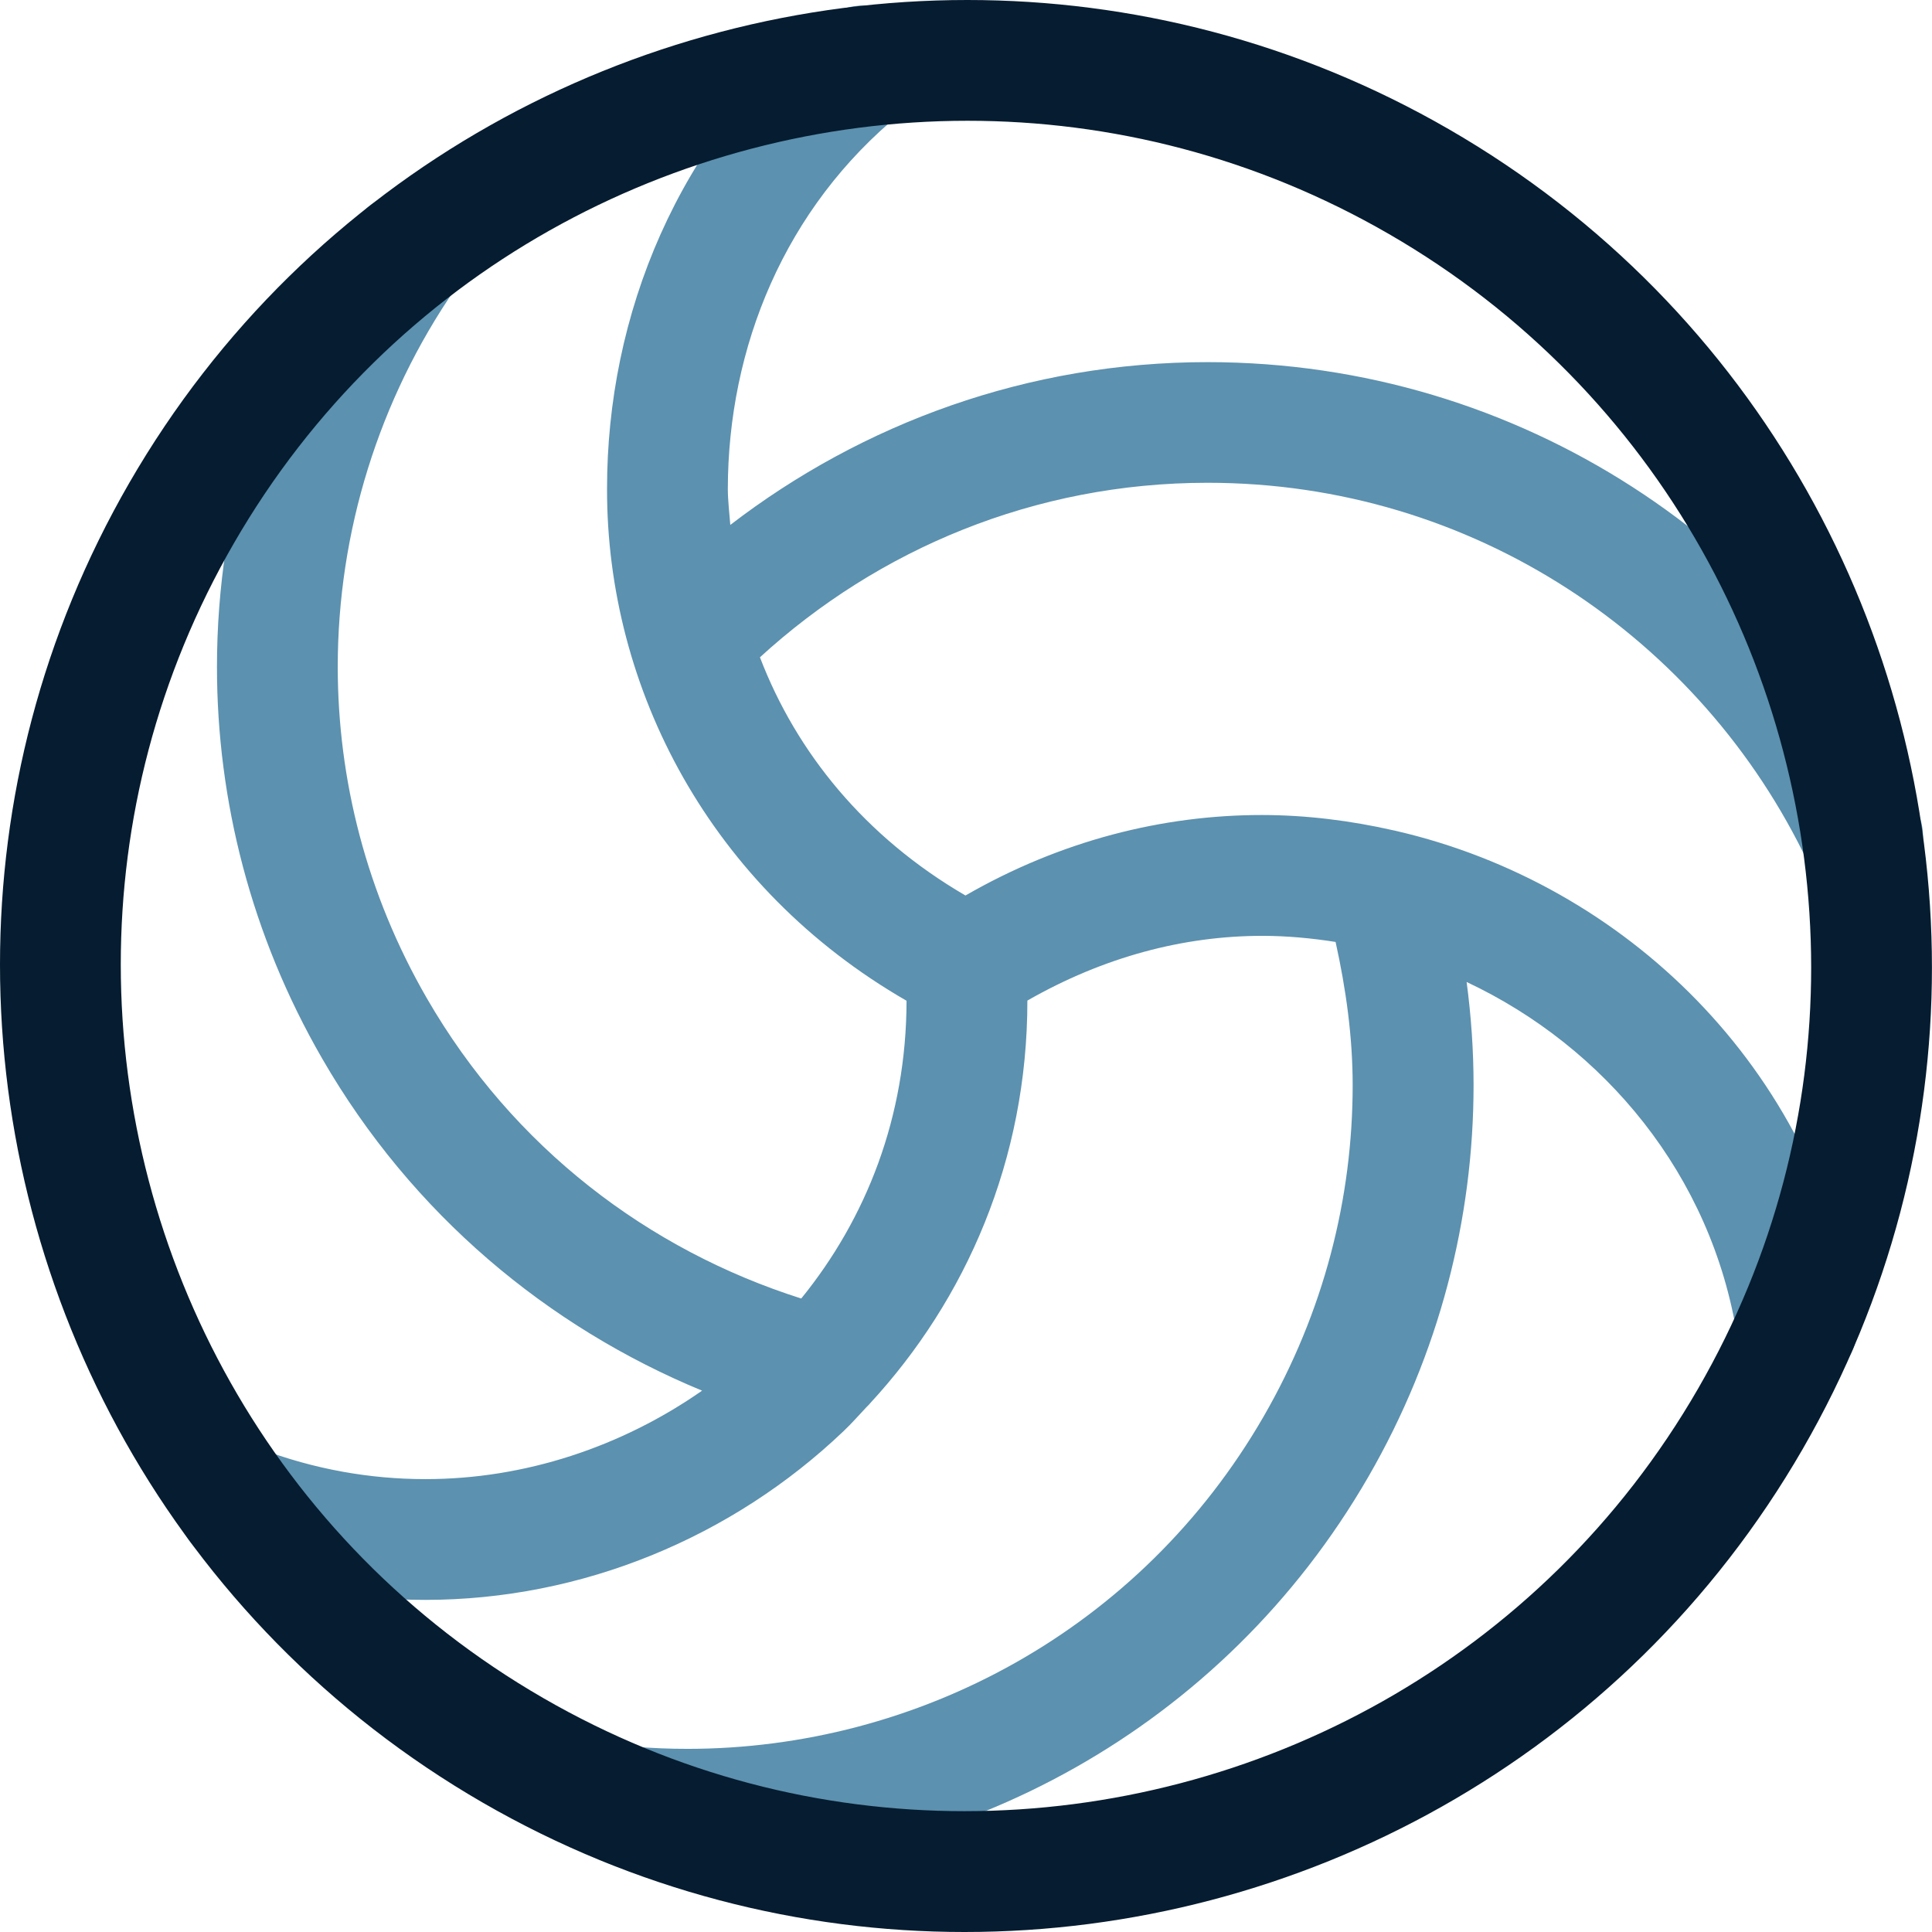 <svg width="192" height="192" viewBox="0 0 192 192" fill="none" xmlns="http://www.w3.org/2000/svg">
<path d="M120.001 35.988C102.148 35.988 85.724 42.067 72.576 52.166C72.486 50.978 72.336 49.79 72.33 48.596C72.348 34.542 77.965 20.662 89.564 11.21C92.133 9.116 92.517 5.335 90.428 2.767C88.334 0.198 84.553 -0.192 81.985 1.903C67.313 13.857 60.31 31.379 60.328 48.596C60.292 68.453 70.619 88.238 90.092 99.454C90.074 111.036 86.078 121.099 79.627 129.045C64.468 124.232 51.002 114.072 42.421 99.208C36.408 88.796 33.57 77.472 33.564 66.269C33.564 52.887 37.644 39.703 45.283 28.643C47.168 25.912 46.484 22.18 43.753 20.296C41.023 18.411 37.29 19.107 35.406 21.832C26.374 34.92 21.562 50.462 21.562 66.275C21.562 79.507 24.94 92.949 32.027 105.215C40.957 120.679 54.441 131.865 69.773 138.202C61.774 143.783 52.154 146.999 42.271 146.993C36.792 146.993 31.235 146.027 25.786 143.957C22.69 142.781 19.221 144.335 18.045 147.431C16.869 150.528 18.423 153.996 21.52 155.173C28.355 157.771 35.376 158.995 42.271 158.995C57.879 158.989 72.768 152.772 83.821 142.235C84.62 141.478 85.352 140.644 86.108 139.84C86.216 139.714 86.348 139.624 86.444 139.486C95.985 129.171 102.106 115.266 102.1 99.436C109.691 95.091 117.625 93.009 125.426 93.003C127.886 93.003 130.323 93.231 132.729 93.609C133.761 98.278 134.427 103.03 134.427 107.843C134.427 119.041 131.583 130.365 125.57 140.782C113.34 161.966 91.167 173.788 68.339 173.8C66.569 173.8 64.798 173.728 63.034 173.584C59.728 173.319 56.835 175.78 56.571 179.08C56.301 182.381 58.767 185.279 62.068 185.543C64.162 185.711 66.257 185.795 68.345 185.795C95.289 185.801 121.525 171.795 135.976 146.777C143.063 134.511 146.441 121.069 146.441 107.837C146.441 104.399 146.201 100.972 145.751 97.588C159.427 104.021 170.091 116.755 172.647 132.813C173.175 136.084 176.254 138.31 179.53 137.782C182.801 137.254 185.027 134.175 184.499 130.899C180.443 106.067 161.456 87.854 138.826 82.597C138.7 82.573 138.586 82.531 138.454 82.513C134.211 81.553 129.855 81.001 125.432 80.995C115.554 80.989 105.407 83.539 95.949 88.994C85.982 83.197 79.147 74.796 75.522 65.321C87.272 54.573 102.826 47.978 120.007 47.978C146.357 47.972 169.089 63.412 179.686 85.736C181.109 88.73 184.685 90.008 187.68 88.586C190.674 87.164 191.952 83.587 190.53 80.593C178.024 54.231 151.134 35.994 120.001 35.988Z" fill="#5C91AF"/>
<path d="M47.989 179.152C63.058 187.853 79.572 192 95.847 192C129.032 192.006 161.377 174.777 179.146 144.01C187.847 128.942 191.994 112.428 191.994 96.153C192 62.968 174.771 30.623 144.005 12.854C128.936 4.147 112.422 1.56712e-06 96.147 1.56712e-06C62.962 -0.006 30.617 17.223 12.848 47.989C4.147 63.064 1.56712e-06 79.572 1.56712e-06 95.853C-0.006 129.038 17.223 161.377 47.989 179.152ZM23.242 53.99C38.778 27.07 67.073 12.008 96.147 12.002C110.393 12.002 124.795 15.614 138.004 23.242C164.924 38.778 179.986 67.073 179.992 96.147C179.992 110.393 176.38 124.795 168.752 138.004C153.216 164.924 124.922 179.986 95.847 179.992C81.601 179.992 67.198 176.38 53.99 168.752C27.07 153.216 12.008 124.928 12.002 95.853C12.002 81.601 15.614 67.204 23.242 53.99Z" fill="#061C30"/>
</svg>
